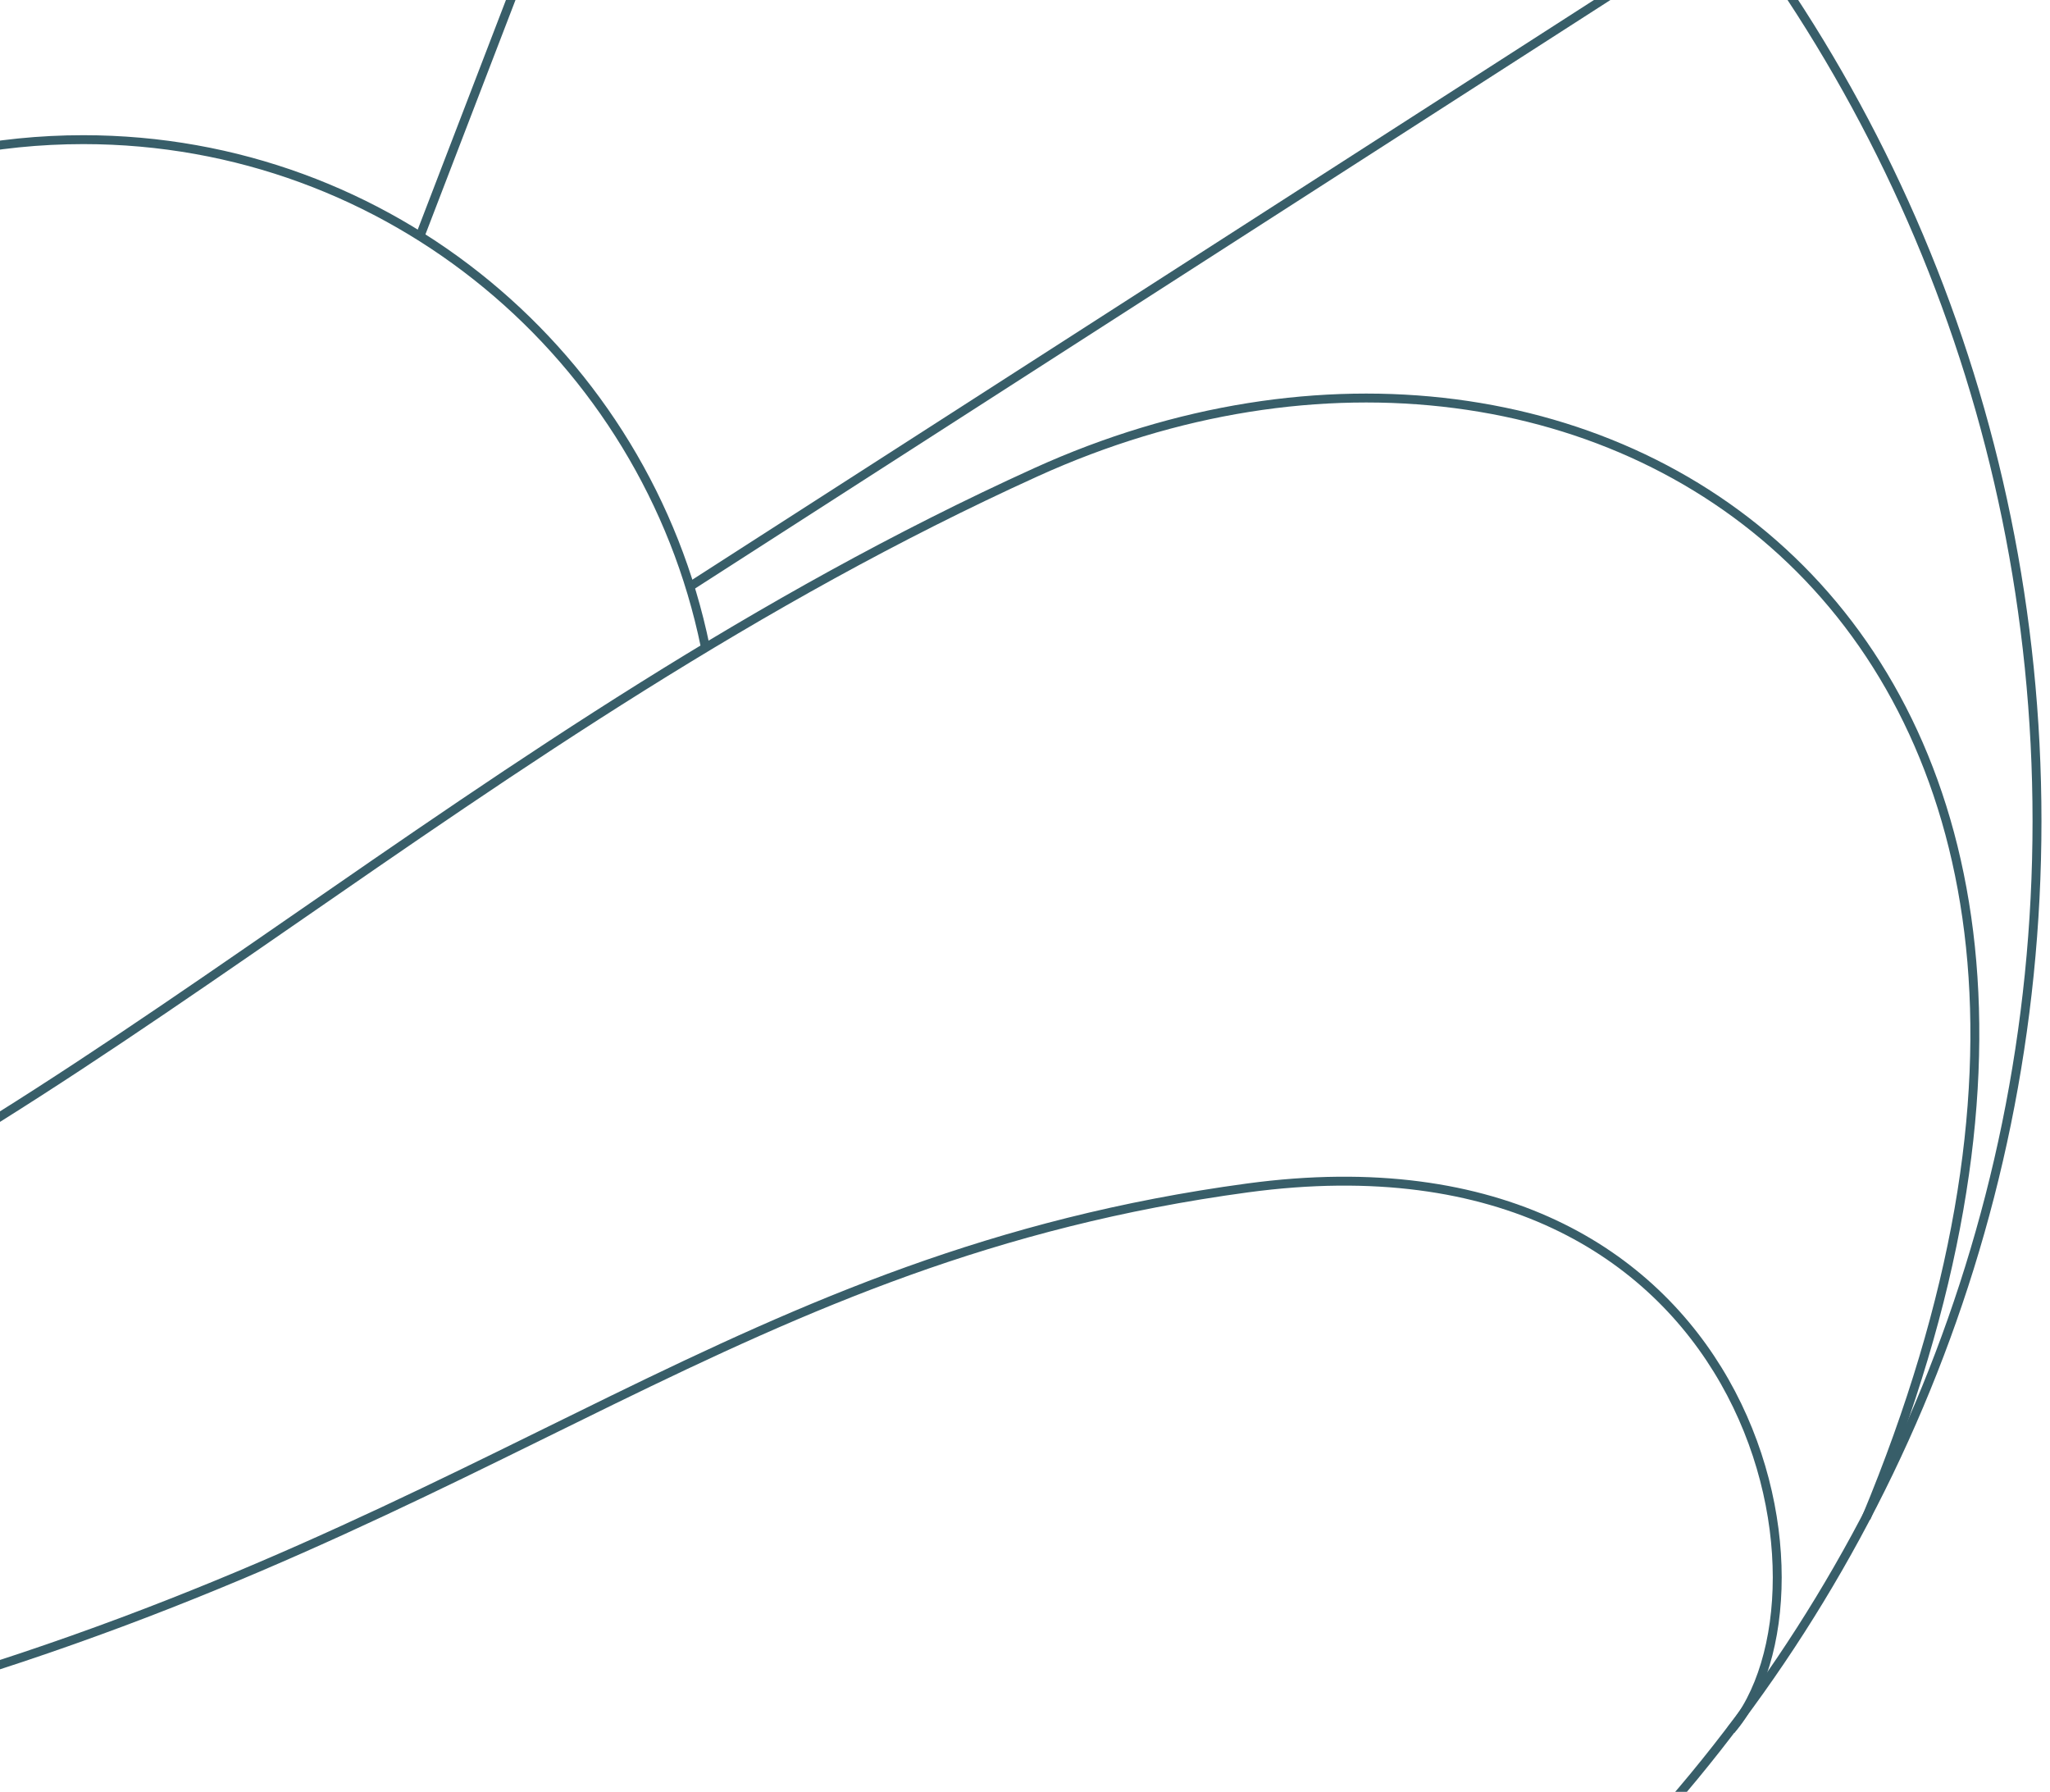 <svg xmlns="http://www.w3.org/2000/svg" width="230" height="201" viewBox="0 0 230 201" fill="none"><path d="M-33.607 143.684C-50.759 130.69 -61.858 110.082 -61.858 86.876C-61.858 47.556 -29.968 15.666 9.351 15.666C43.748 15.666 72.458 40.065 79.123 72.505" stroke="#385E69" stroke-miterlimit="10"></path><path d="M60.104 260.542C153.129 260.542 228.542 185.13 228.542 92.104C228.542 -0.921 153.129 -76.334 60.104 -76.334C-32.922 -76.334 -108.334 -0.921 -108.334 92.104C-108.334 185.13 -32.922 260.542 60.104 260.542Z" stroke="#385E69" stroke-miterlimit="10"></path><path d="M-101.484 139.801C-101.484 139.801 -96.501 168.358 -43.545 147.873C9.442 127.357 53.011 81.678 116.24 52.968C179.469 24.258 250.526 71.436 209.372 170.284" stroke="#385E69" stroke-miterlimit="10"></path><path d="M-94.913 158.085C-94.913 158.085 -75.712 209.115 -9.486 189.669C56.739 170.223 82.942 140.963 139.964 133.258C196.987 125.553 207.596 178.57 194.204 194.072" stroke="#385E69" stroke-miterlimit="10"></path><path d="M77.381 65.809L194.483 -9.466" stroke="#385E69" stroke-miterlimit="10"></path><path d="M47.109 26.521L85.878 -74.377" stroke="#385E69" stroke-miterlimit="10"></path></svg>